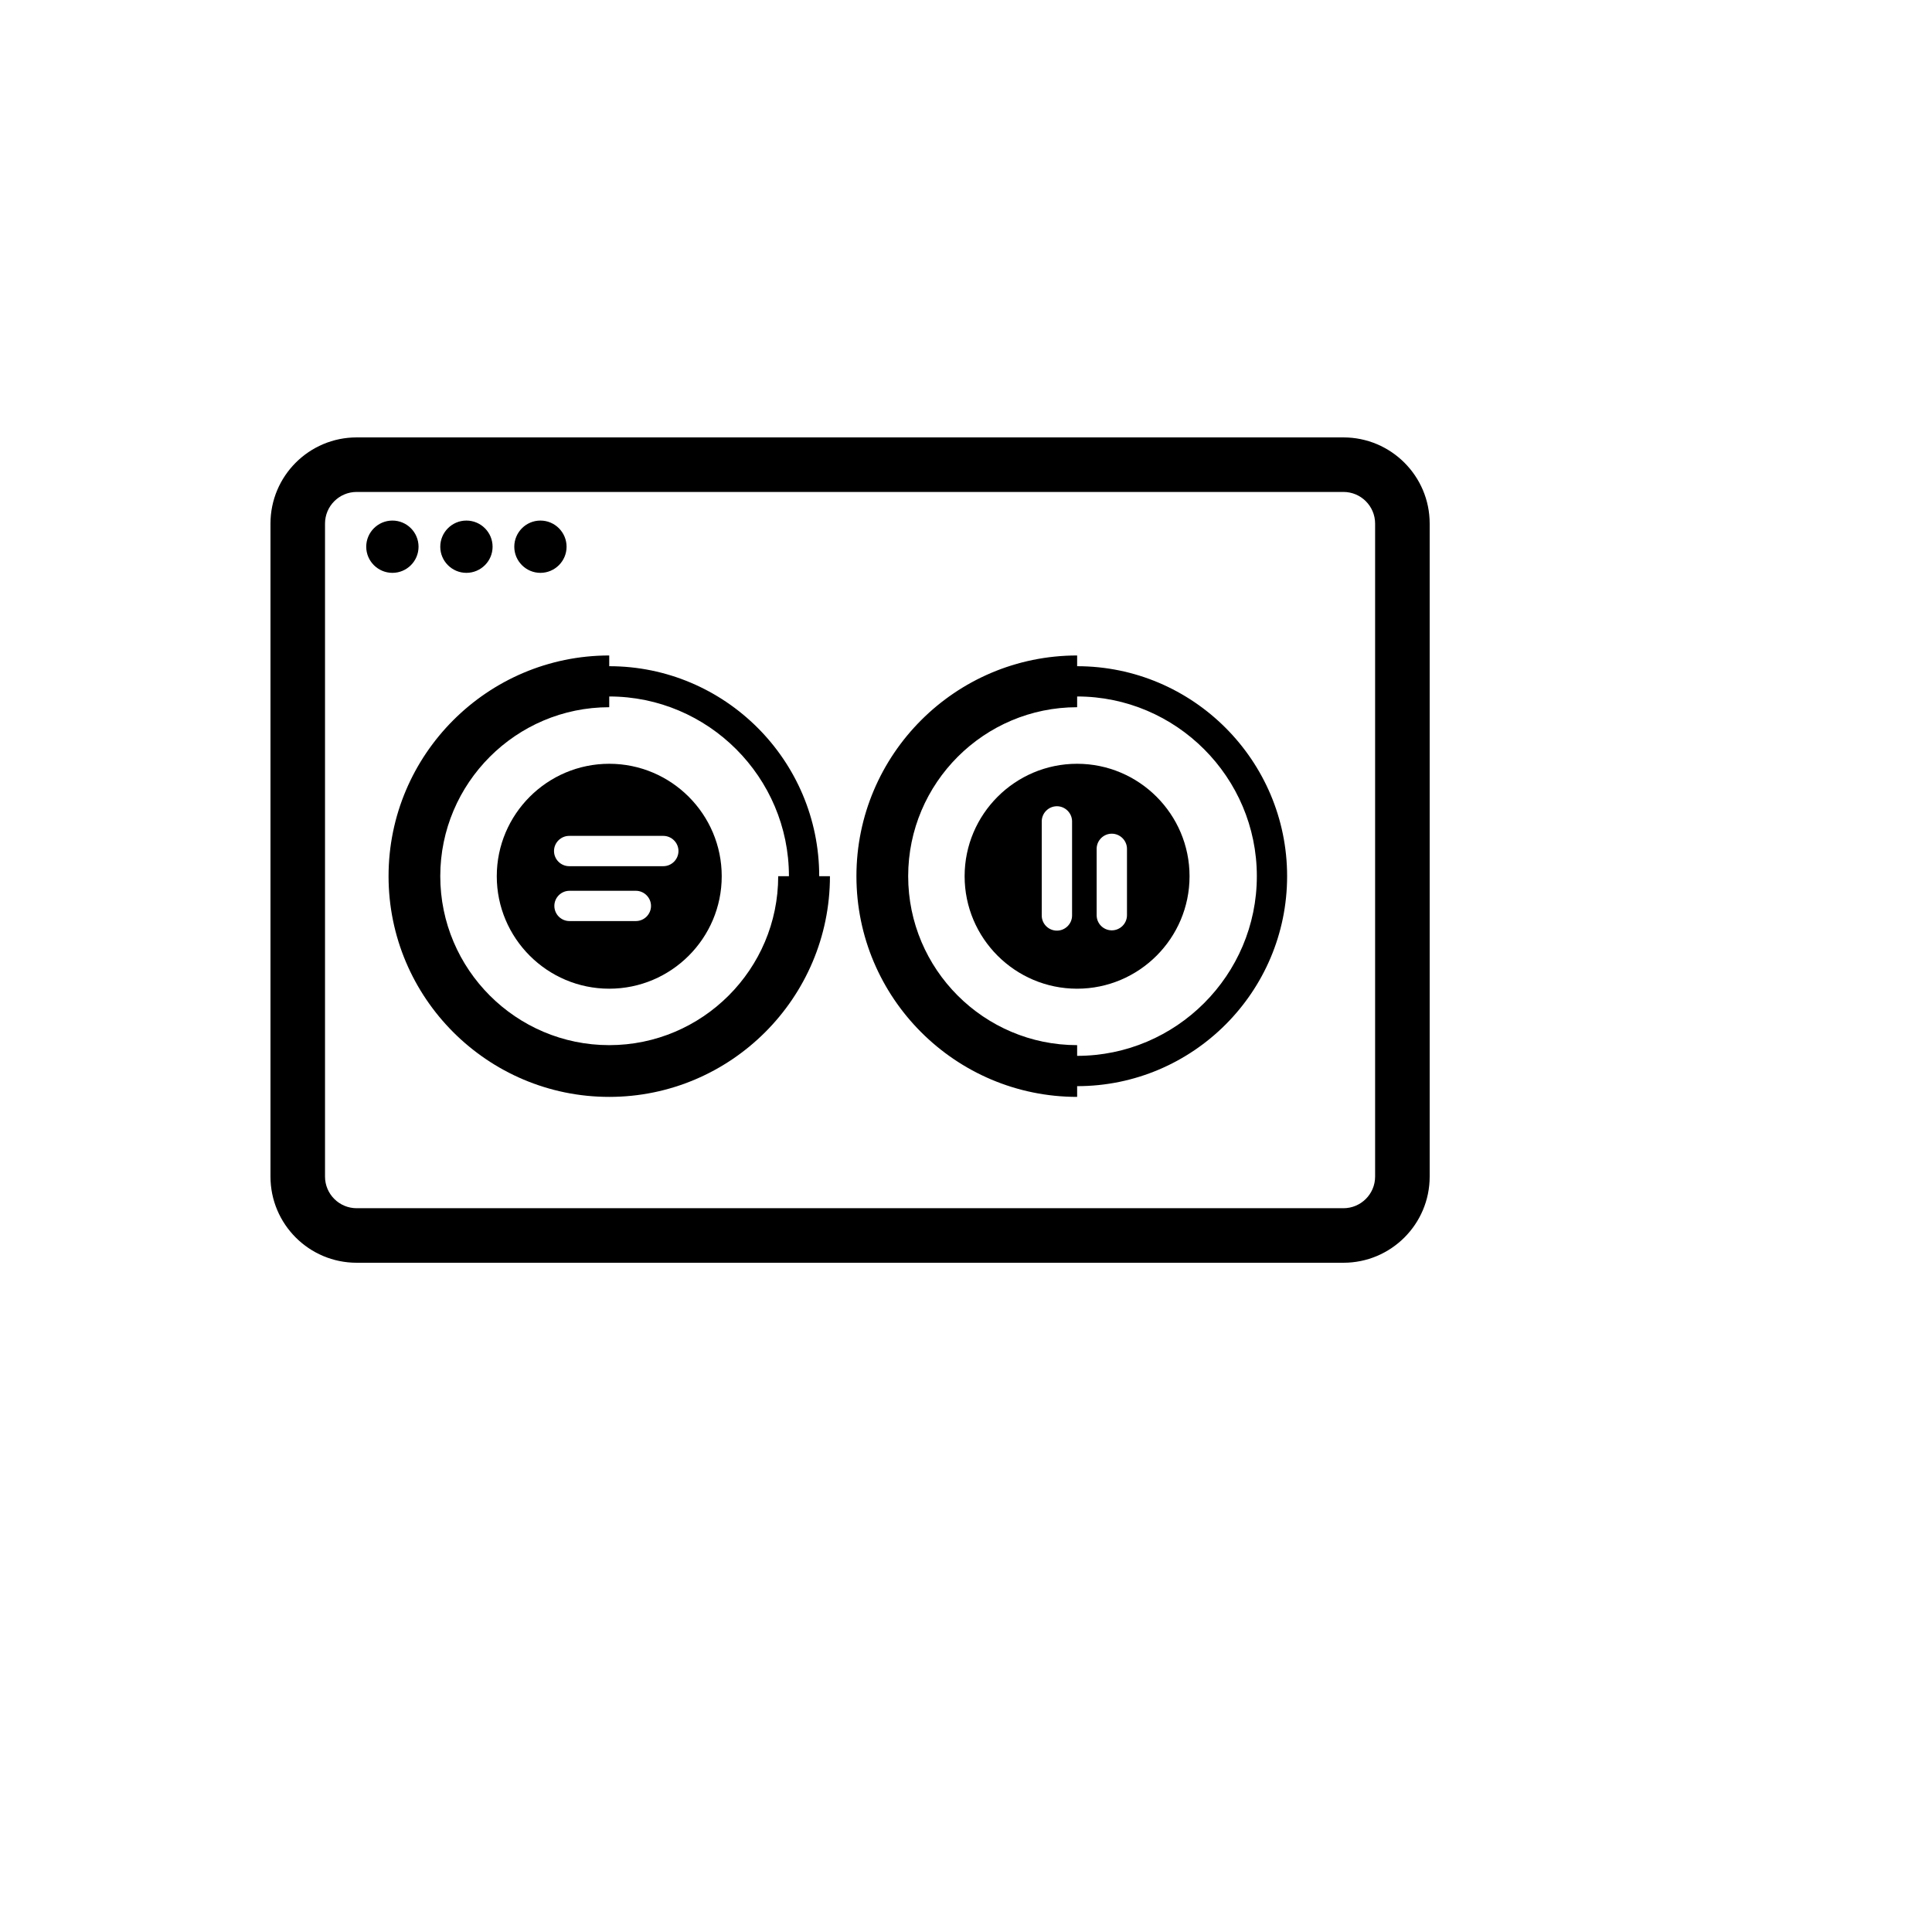<svg xmlns="http://www.w3.org/2000/svg" version="1.1" xmlns:xlink="http://www.w3.org/1999/xlink" width="100%" height="100%" id="svgWorkerArea" viewBox="-25 -25 625 625" xmlns:idraw="https://idraw.muisca.co" style="background: white;"><defs id="defsdoc"><pattern id="patternBool" x="0" y="0" width="10" height="10" patternUnits="userSpaceOnUse" patternTransform="rotate(35)"><circle cx="5" cy="5" r="4" style="stroke: none;fill: #ff000070;"></circle></pattern></defs><g id="fileImp-29258102" class="cosito"><path id="pathImp-582298516" class="grouped" d="M62.5 355.621C62.5 355.621 62.5 144.379 62.5 144.379 62.5 128.994 74.993 116.501 90.378 116.501 90.378 116.501 409.603 116.501 409.603 116.501 424.971 116.501 437.5 128.975 437.5 144.379 437.5 144.379 437.5 355.621 437.5 355.621 437.5 371.015 424.989 383.499 409.603 383.499 409.603 383.499 90.378 383.499 90.378 383.499 74.993 383.499 62.5 371.015 62.5 355.621 62.5 355.621 62.5 355.621 62.5 355.621M419.848 355.621C419.848 355.621 419.848 144.379 419.848 144.379 419.848 138.75 415.269 134.144 409.603 134.144 409.603 134.144 90.378 134.144 90.378 134.144 84.731 134.144 80.143 138.732 80.143 144.379 80.143 144.379 80.143 355.621 80.143 355.621 80.143 361.268 84.731 365.856 90.378 365.856 90.378 365.856 409.603 365.856 409.603 365.856 415.251 365.856 419.848 361.268 419.848 355.621 419.848 355.621 419.848 355.621 419.848 355.621"></path><path id="pathImp-79999141" class="grouped" d="M93.474 151.869C93.474 147.198 97.279 143.403 101.95 143.403 106.611 143.403 110.398 147.198 110.398 151.869 110.398 156.522 106.611 160.317 101.95 160.317 97.279 160.317 93.474 156.522 93.474 151.869 93.474 151.869 93.474 151.869 93.474 151.869M117.427 151.869C117.427 147.198 121.223 143.403 125.875 143.403 130.546 143.403 134.351 147.198 134.351 151.869 134.351 156.522 130.546 160.317 125.875 160.317 121.223 160.317 117.427 156.522 117.427 151.869 117.427 151.869 117.427 151.869 117.427 151.869M141.371 151.869C141.371 147.198 145.176 143.403 149.82 143.403 154.49 143.403 158.286 147.198 158.286 151.869 158.286 156.522 154.49 160.317 149.82 160.317 145.176 160.317 141.371 156.522 141.371 151.869 141.371 151.869 141.371 151.869 141.371 151.869"></path><path id="pathImp-181988905" class="grouped" d="M100.697 258.444C100.697 219.095 132.72 187.044 172.087 187.044 172.087 187.044 172.087 190.517 172.087 190.517 209.537 190.517 240.013 221.003 240.013 258.444 240.013 258.444 243.487 258.444 243.487 258.444 243.487 297.81 211.435 329.843 172.087 329.843 132.72 329.843 100.697 297.81 100.697 258.444 100.697 258.444 100.697 258.444 100.697 258.444M226.747 258.444C226.747 258.444 230.22 258.444 230.22 258.444 230.22 226.429 204.102 200.31 172.087 200.31 172.087 200.31 172.087 203.784 172.087 203.784 141.961 203.784 117.427 228.336 117.427 258.444 117.427 288.57 141.961 313.103 172.087 313.103 202.204 313.103 226.747 288.57 226.747 258.444 226.747 258.444 226.747 258.444 226.747 258.444"></path><path id="pathImp-529202344" class="grouped" d="M135.705 258.462C135.705 238.406 152.031 222.081 172.087 222.081 192.143 222.081 208.478 238.406 208.478 258.462 208.478 278.518 192.143 294.844 172.087 294.844 152.031 294.844 135.705 278.518 135.705 258.462 135.705 258.462 135.705 258.462 135.705 258.462M185.602 268.062C185.602 265.381 183.382 263.17 180.701 263.17 180.701 263.17 159.235 263.17 159.235 263.17 156.526 263.17 154.334 265.381 154.334 268.062 154.334 270.77 156.526 272.963 159.235 272.963 159.235 272.963 180.701 272.963 180.701 272.963 183.382 272.963 185.602 270.77 185.602 268.062 185.602 268.062 185.602 268.062 185.602 268.062M194.483 250.299C194.483 247.619 192.263 245.407 189.582 245.407 189.582 245.407 159.134 245.407 159.134 245.407 156.434 245.407 154.223 247.619 154.223 250.299 154.223 253.008 156.434 255.21 159.134 255.21 159.134 255.21 189.582 255.21 189.582 255.21 192.263 255.21 194.483 253.008 194.483 250.299 194.483 250.299 194.483 250.299 194.483 250.299"></path><path id="pathImp-982354522" class="grouped" d="M252.054 258.444C252.054 219.095 284.069 187.044 323.454 187.044 323.454 187.044 323.454 190.517 323.454 190.517 360.895 190.517 391.38 221.003 391.38 258.444 391.38 295.903 360.895 326.37 323.454 326.37 323.454 326.37 323.454 329.843 323.454 329.843 284.069 329.843 252.054 297.81 252.054 258.444 252.054 258.444 252.054 258.444 252.054 258.444M381.587 258.444C381.587 226.429 355.469 200.31 323.454 200.31 323.454 200.31 323.454 203.784 323.454 203.784 293.31 203.784 268.794 228.336 268.794 258.444 268.794 288.57 293.31 313.103 323.454 313.103 323.454 313.103 323.454 316.567 323.454 316.567 355.469 316.567 381.587 290.477 381.587 258.444 381.587 258.444 381.587 258.444 381.587 258.444"></path><path id="pathImp-264549824" class="grouped" d="M287.054 258.462C287.054 238.406 303.379 222.081 323.436 222.081 343.492 222.081 359.817 238.406 359.817 258.462 359.817 278.518 343.492 294.844 323.436 294.844 303.379 294.844 287.054 278.518 287.054 258.462 287.054 258.462 287.054 258.462 287.054 258.462M321.814 271.166C321.814 271.166 321.814 240.718 321.814 240.718 321.814 238.037 319.594 235.817 316.913 235.817 314.204 235.817 312.003 238.037 312.003 240.718 312.003 240.718 312.003 271.166 312.003 271.166 312.003 273.866 314.204 276.059 316.913 276.059 319.594 276.059 321.814 273.866 321.814 271.166 321.814 271.166 321.814 271.166 321.814 271.166M339.577 271.065C339.577 271.065 339.577 249.599 339.577 249.599 339.577 246.918 337.356 244.698 334.666 244.698 331.958 244.698 329.765 246.918 329.765 249.599 329.765 249.599 329.765 271.065 329.765 271.065 329.765 273.774 331.958 275.966 334.666 275.966 337.356 275.966 339.577 273.774 339.577 271.065 339.577 271.065 339.577 271.065 339.577 271.065"></path></g></svg>